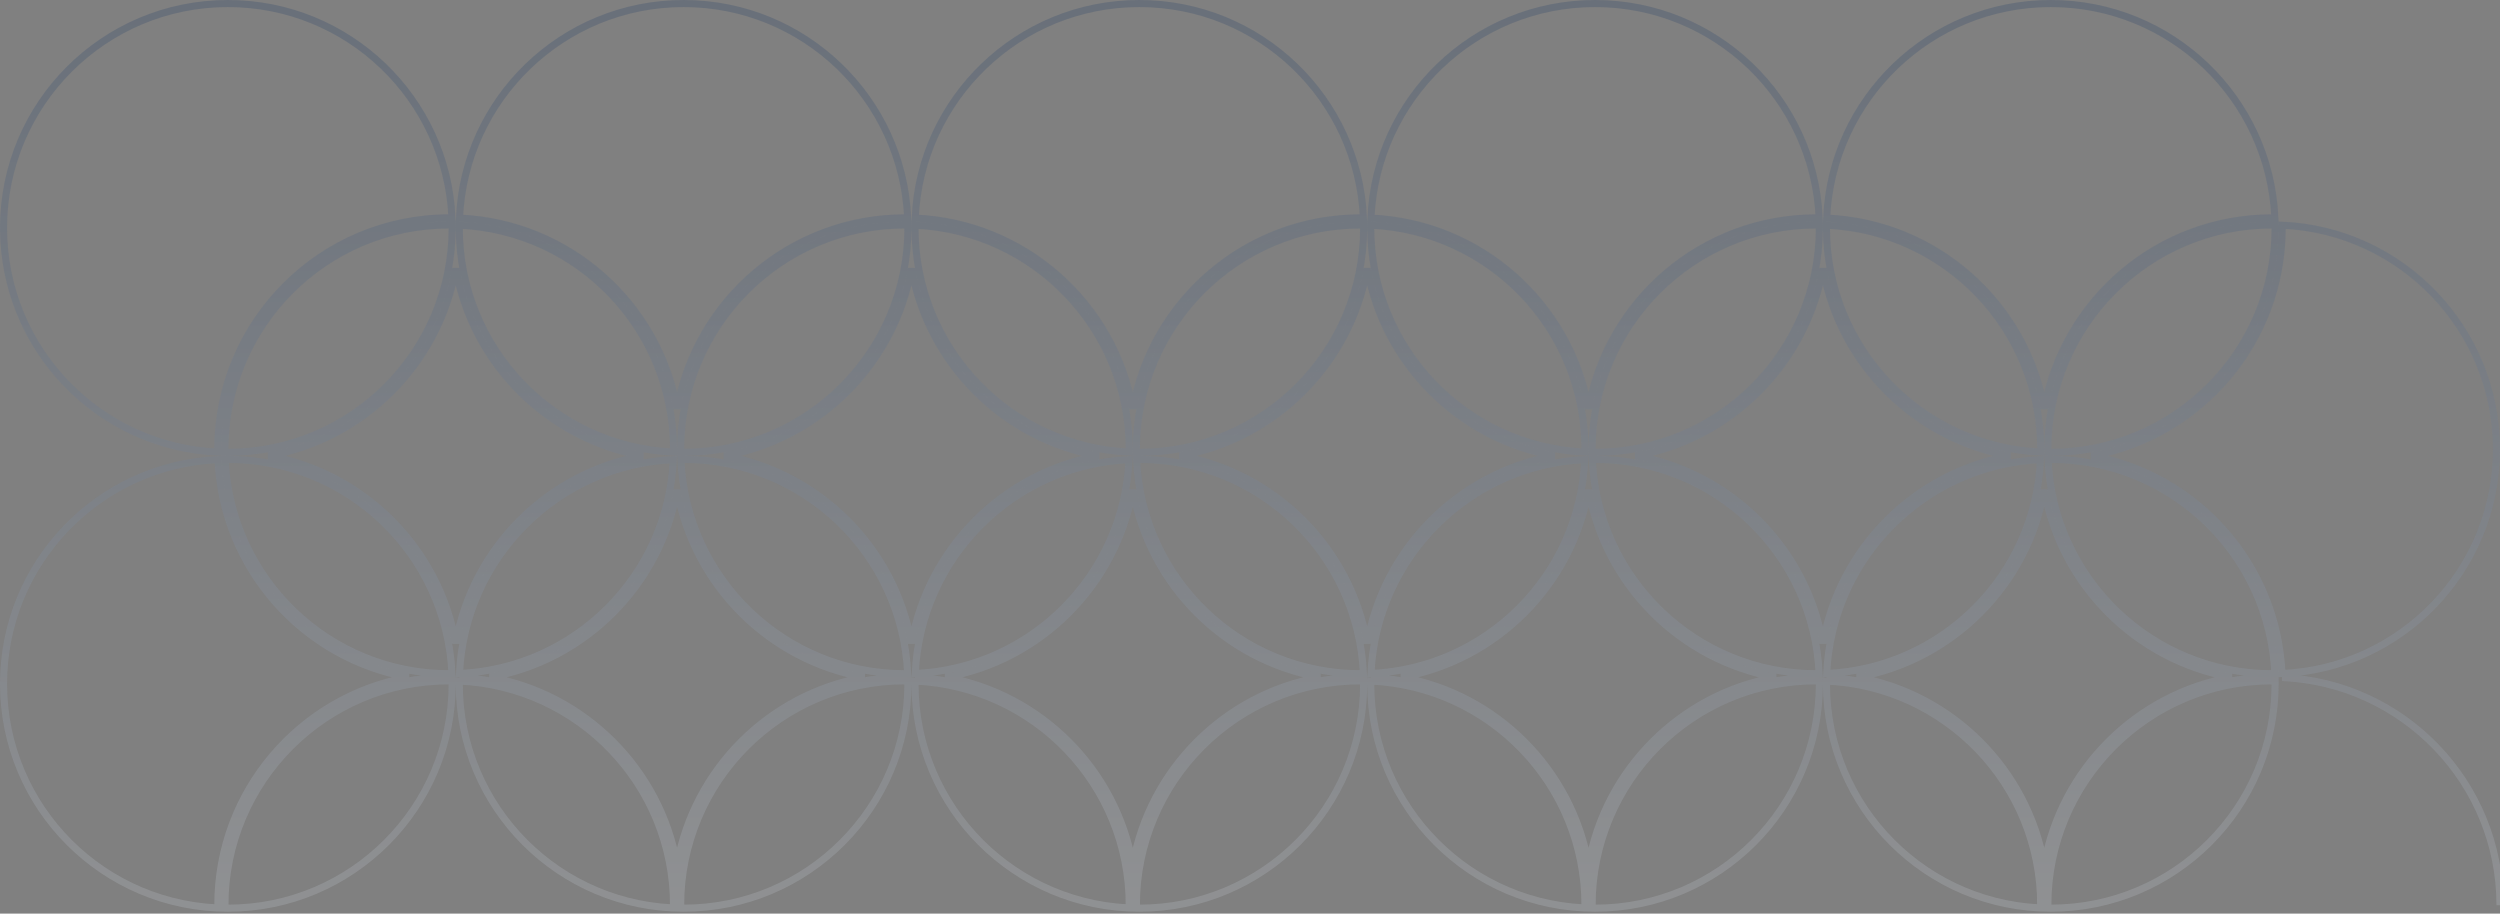 <?xml version="1.0" encoding="UTF-8"?> <svg xmlns="http://www.w3.org/2000/svg" width="353" height="129" viewBox="0 0 353 129" fill="none"><rect x="0" y="0" width="353" height="129" fill="#808080" stroke="none"/><path d="M320.826 95.632C303.056 95.632 288.651 110.041 288.651 127.816C288.651 110.521 275.013 96.413 257.908 95.663M322.233 95.662C339.349 96.399 353 110.513 353 127.816M256.477 95.632C238.707 95.632 224.302 110.041 224.302 127.816C224.302 110.521 210.664 96.413 193.559 95.663M192.128 95.632C174.358 95.632 159.953 110.041 159.953 127.816C159.953 110.521 146.315 96.413 129.21 95.663M127.779 95.632C110.009 95.632 95.604 110.041 95.604 127.816C95.604 110.521 81.966 96.413 64.861 95.663M31.255 127.816C31.255 110.041 45.66 95.632 63.43 95.632M289.151 127.816C289.151 110.317 303.332 96.132 320.826 96.132C320.965 96.132 321.103 96.133 321.242 96.135C321.244 96.274 321.245 96.413 321.245 96.552C321.245 114.05 307.064 128.236 289.57 128.236C272.077 128.236 257.896 114.05 257.896 96.552C257.896 96.422 257.897 96.293 257.898 96.163C274.732 96.907 288.151 110.794 288.151 127.816H289.151ZM315.101 95.632C301.644 98.011 291.03 108.628 288.651 122.089C286.273 108.628 275.658 98.011 262.201 95.632C275.658 93.253 286.273 82.636 288.651 69.176C291.03 82.636 301.644 93.253 315.101 95.632ZM321.213 95.13C321.084 95.131 320.955 95.132 320.826 95.132C303.809 95.132 289.926 81.709 289.182 64.87C289.311 64.869 289.441 64.868 289.57 64.868C306.587 64.868 320.47 78.291 321.213 95.13ZM96.523 128.236C79.03 128.236 64.849 114.05 64.849 96.552C64.849 96.422 64.85 96.293 64.851 96.163C81.685 96.907 95.104 110.794 95.104 127.816H96.104C96.104 110.317 110.285 96.132 127.779 96.132C127.918 96.132 128.057 96.133 128.195 96.135C128.197 96.274 128.198 96.413 128.198 96.552C128.198 114.05 114.017 128.236 96.523 128.236ZM95.604 122.089C93.226 108.628 82.612 98.011 69.155 95.632C82.612 93.253 93.226 82.636 95.604 69.176C97.983 82.636 108.597 93.253 122.054 95.632C108.597 98.011 97.983 108.628 95.604 122.089ZM95.072 64.9C94.334 81.244 81.22 94.362 64.882 95.1C65.619 78.756 78.733 65.638 95.072 64.9ZM96.135 64.87C96.265 64.869 96.394 64.868 96.523 64.868C113.54 64.868 127.423 78.291 128.167 95.13C128.037 95.131 127.908 95.132 127.779 95.132C110.762 95.132 96.879 81.709 96.135 64.87ZM160.872 128.236C143.379 128.236 129.198 114.05 129.198 96.552C129.198 96.422 129.199 96.293 129.2 96.163C146.034 96.907 159.453 110.794 159.453 127.816H160.453C160.453 110.317 174.634 96.132 192.128 96.132C192.267 96.132 192.406 96.133 192.544 96.135C192.546 96.274 192.547 96.413 192.547 96.552C192.547 114.05 178.366 128.236 160.872 128.236ZM159.953 122.089C157.575 108.628 146.96 98.011 133.504 95.632C146.96 93.253 157.575 82.636 159.953 69.176C162.332 82.636 172.946 93.253 186.403 95.632C172.946 98.011 162.332 108.628 159.953 122.089ZM159.42 64.9C158.683 81.244 145.569 94.362 129.231 95.1C129.968 78.756 143.082 65.638 159.42 64.9ZM160.484 64.87C160.614 64.869 160.743 64.868 160.872 64.868C177.889 64.868 191.772 78.291 192.516 95.13C192.386 95.131 192.257 95.132 192.128 95.132C175.111 95.132 161.228 81.709 160.484 64.87ZM225.221 128.236C207.728 128.236 193.547 114.05 193.547 96.552C193.547 96.422 193.548 96.293 193.549 96.163C210.383 96.907 223.802 110.794 223.802 127.816H224.802C224.802 110.317 238.983 96.132 256.477 96.132C256.616 96.132 256.754 96.133 256.893 96.135C256.895 96.274 256.896 96.413 256.896 96.552C256.896 114.05 242.715 128.236 225.221 128.236ZM224.302 122.089C221.924 108.628 211.309 98.011 197.853 95.632C211.309 93.253 221.924 82.636 224.302 69.176C226.681 82.636 237.295 93.253 250.752 95.632C237.295 98.011 226.681 108.628 224.302 122.089ZM223.769 64.9C223.032 81.244 209.918 94.362 193.58 95.1C194.317 78.756 207.431 65.638 223.769 64.9ZM224.833 64.87C224.963 64.869 225.092 64.868 225.221 64.868C242.238 64.868 256.121 78.291 256.864 95.13C256.735 95.131 256.606 95.132 256.477 95.132C239.46 95.132 225.577 81.709 224.833 64.87ZM257.928 95.1C258.666 78.756 271.78 65.638 288.118 64.9C287.381 81.244 274.267 94.362 257.928 95.1ZM322.213 95.102C321.539 79.657 310.149 66.994 295.295 64.368C310.611 61.66 322.245 48.281 322.245 32.184C322.245 32.054 322.244 31.925 322.243 31.796C339.078 32.537 352.5 46.425 352.5 63.448C352.5 80.482 339.063 94.376 322.213 95.102ZM321.242 31.767C321.244 31.906 321.245 32.045 321.245 32.184C321.245 49.683 307.064 63.868 289.57 63.868C289.431 63.868 289.292 63.867 289.154 63.865C289.152 63.726 289.151 63.587 289.151 63.448C289.151 45.95 303.332 31.764 320.826 31.764C320.965 31.764 321.103 31.765 321.242 31.767ZM0.5 96.552C0.5 79.518 13.937 65.624 30.787 64.898C31.461 80.343 42.851 93.006 57.705 95.632C42.389 98.34 30.755 111.719 30.755 127.816H31.755C31.755 110.317 45.937 96.132 63.43 96.132C63.569 96.132 63.708 96.133 63.846 96.135C63.848 96.274 63.849 96.413 63.849 96.552C63.849 114.05 49.668 128.236 32.175 128.236C14.681 128.236 0.5 114.05 0.5 96.552ZM63.43 95.132C46.413 95.132 32.53 81.709 31.787 64.87C31.916 64.869 32.045 64.868 32.175 64.868C49.191 64.868 63.074 78.291 63.818 95.13C63.688 95.131 63.559 95.132 63.43 95.132ZM64.349 90.824C61.971 77.364 51.356 66.747 37.899 64.368C51.356 61.989 61.971 51.372 64.349 37.911C66.727 51.372 77.342 61.989 90.799 64.368C77.342 66.747 66.727 77.364 64.349 90.824ZM95.102 63.837C78.268 63.093 64.849 49.206 64.849 32.184C64.849 32.054 64.85 31.925 64.851 31.796C81.685 32.539 95.104 46.426 95.104 63.448C95.104 63.578 95.103 63.707 95.102 63.837ZM95.604 57.721C92.979 42.863 80.32 31.47 64.879 30.796C65.605 13.941 79.495 0.5 96.523 0.5C113.542 0.5 127.426 13.926 128.167 30.767C128.038 30.765 127.908 30.764 127.779 30.764C111.686 30.764 98.311 42.401 95.604 57.721ZM127.779 31.764C127.918 31.764 128.057 31.765 128.195 31.767C128.197 31.906 128.198 32.045 128.198 32.184C128.198 49.683 114.017 63.868 96.523 63.868C96.384 63.868 96.246 63.867 96.107 63.865C96.105 63.726 96.104 63.587 96.104 63.448C96.104 45.95 110.285 31.764 127.779 31.764ZM102.248 64.368C115.705 61.989 126.319 51.372 128.698 37.911C131.076 51.372 141.691 61.989 155.147 64.368C141.691 66.747 131.076 77.364 128.698 90.824C126.319 77.364 115.705 66.747 102.248 64.368ZM193.047 90.824C190.668 77.364 180.054 66.747 166.597 64.368C180.054 61.989 190.668 51.372 193.047 37.911C195.425 51.372 206.04 61.989 219.496 64.368C206.04 66.747 195.425 77.364 193.047 90.824ZM223.8 63.837C206.966 63.093 193.547 49.206 193.547 32.184C193.547 32.054 193.548 31.925 193.549 31.796C210.383 32.539 223.802 46.426 223.802 63.448C223.802 63.578 223.801 63.707 223.8 63.837ZM224.302 57.721C221.677 42.863 209.017 31.47 193.577 30.796C194.303 13.941 208.193 0.5 225.221 0.5C242.24 0.5 256.124 13.926 256.865 30.767C256.736 30.765 256.606 30.764 256.477 30.764C240.384 30.764 227.009 42.401 224.302 57.721ZM256.477 31.764C256.616 31.764 256.754 31.765 256.893 31.767C256.895 31.906 256.896 32.045 256.896 32.184C256.896 49.683 242.715 63.868 225.221 63.868C225.082 63.868 224.943 63.867 224.805 63.865C224.803 63.726 224.802 63.587 224.802 63.448C224.802 45.95 238.983 31.764 256.477 31.764ZM230.946 64.368C244.403 61.989 255.017 51.372 257.396 37.911C259.774 51.372 270.389 61.989 283.845 64.368C270.389 66.747 259.774 77.364 257.396 90.824C255.017 77.364 244.403 66.747 230.946 64.368ZM320.826 30.764C304.733 30.764 291.358 42.401 288.651 57.721C286.026 42.863 273.366 31.47 257.926 30.796C258.652 13.941 272.542 0.5 289.57 0.5C306.589 0.5 320.473 13.926 321.214 30.767C321.084 30.765 320.955 30.764 320.826 30.764ZM257.898 31.796C274.732 32.539 288.151 46.426 288.151 63.448C288.151 63.578 288.15 63.707 288.149 63.837C271.315 63.093 257.896 49.206 257.896 32.184C257.896 32.054 257.897 31.925 257.898 31.796ZM159.451 63.837C142.617 63.093 129.198 49.206 129.198 32.184C129.198 32.054 129.199 31.925 129.2 31.796C146.034 32.539 159.453 46.426 159.453 63.448C159.453 63.578 159.452 63.707 159.451 63.837ZM159.953 57.721C157.328 42.863 144.668 31.47 129.228 30.796C129.954 13.941 143.844 0.5 160.872 0.5C177.891 0.5 191.775 13.926 192.516 30.767C192.387 30.765 192.257 30.764 192.128 30.764C176.035 30.764 162.66 42.401 159.953 57.721ZM192.544 31.767C192.546 31.906 192.547 32.045 192.547 32.184C192.547 49.683 178.366 63.868 160.872 63.868C160.733 63.868 160.594 63.867 160.456 63.865C160.454 63.726 160.453 63.587 160.453 63.448C160.453 45.95 174.634 31.764 192.128 31.764C192.267 31.764 192.406 31.765 192.544 31.767ZM32.175 63.868C32.035 63.868 31.896 63.867 31.758 63.865C31.756 63.726 31.755 63.587 31.755 63.448C31.755 45.95 45.937 31.764 63.43 31.764C63.569 31.764 63.708 31.765 63.846 31.767C63.848 31.906 63.849 32.045 63.849 32.184C63.849 49.683 49.668 63.868 32.175 63.868ZM30.755 63.448C30.755 63.578 30.756 63.707 30.758 63.837C13.922 63.095 0.5 49.208 0.5 32.184C0.5 14.685 14.681 0.5 32.175 0.5C49.193 0.5 63.077 13.926 63.818 30.767C63.689 30.765 63.559 30.764 63.43 30.764C45.384 30.764 30.755 45.398 30.755 63.448Z" stroke="url(#paint0_linear_66_6292)" stroke-opacity="0.2"></path><defs><linearGradient id="paint0_linear_66_6292" x1="176.5" y1="0" x2="176.5" y2="160" gradientUnits="userSpaceOnUse"><stop stop-color="#0D3062"></stop><stop offset="1" stop-color="white"></stop></linearGradient></defs></svg> 